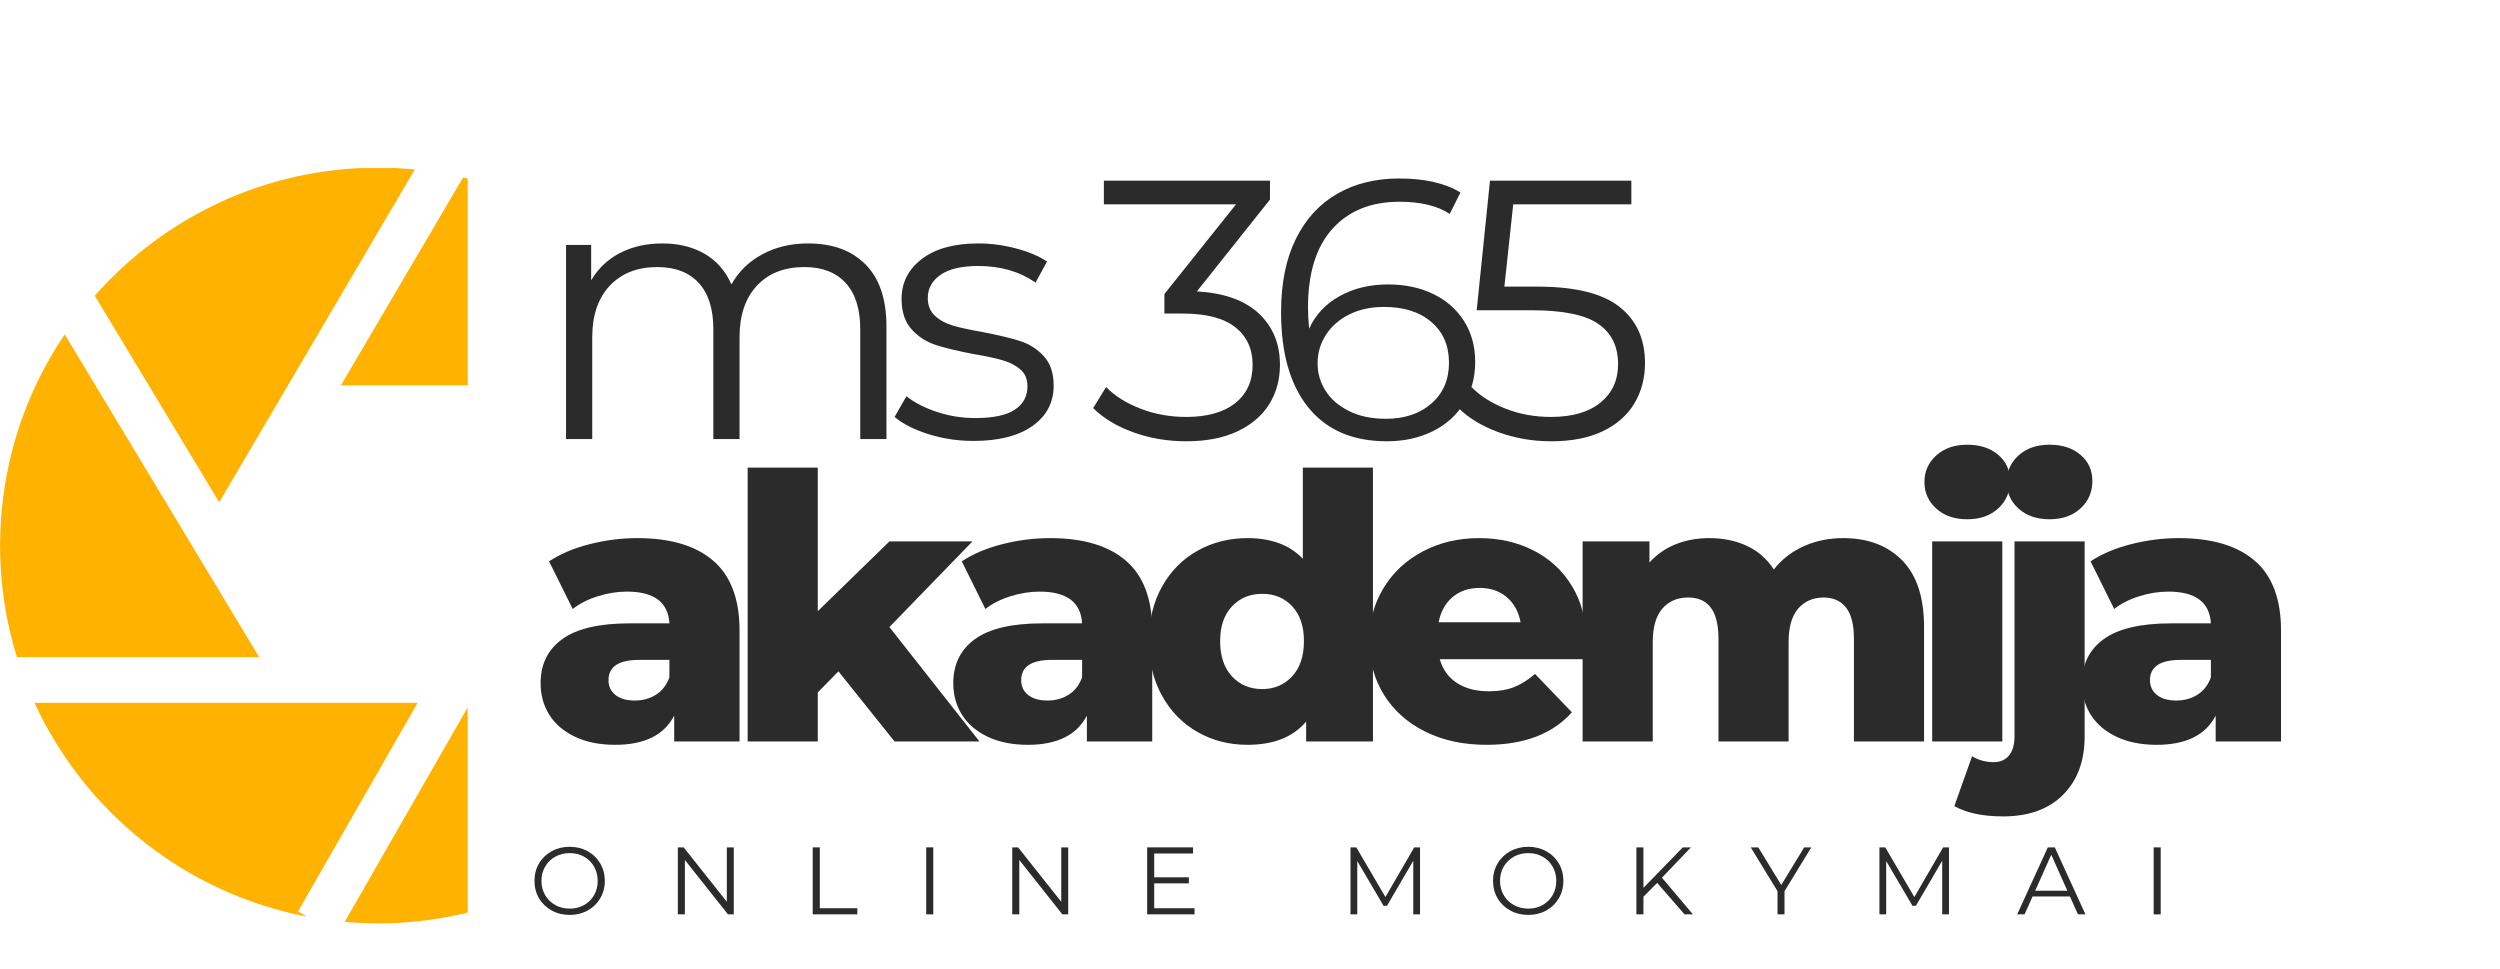 <svg xmlns="http://www.w3.org/2000/svg" xmlns:xlink="http://www.w3.org/1999/xlink" width="1437" zoomAndPan="magnify" viewBox="0 0 1077.75 417.75" height="557" preserveAspectRatio="xMidYMid meet" version="1.0"><defs><g/><clipPath id="e1a9643252"><path d="M 0.199 144 L 112 144 L 112 284 L 0.199 284 Z M 0.199 144 " clip-rule="nonzero"/></clipPath><clipPath id="cf764ea617"><path d="M 146 76 L 201.617 76 L 201.617 167 L 146 167 Z M 146 76 " clip-rule="nonzero"/></clipPath><clipPath id="36526eff06"><path d="M 40 72.449 L 179 72.449 L 179 217 L 40 217 Z M 40 72.449 " clip-rule="nonzero"/></clipPath><clipPath id="700fd25516"><path d="M 148 254 L 201.617 254 L 201.617 398.203 L 148 398.203 Z M 148 254 " clip-rule="nonzero"/></clipPath></defs><g clip-path="url(#e1a9643252)"><path fill="#ffb200" d="M 111.742 283.293 L 27.898 144.141 C 10.309 170.148 0.027 201.48 0.027 235.172 C 0.027 251.918 2.574 268.078 7.289 283.293 Z M 111.742 283.293 " fill-opacity="1" fill-rule="nonzero"/></g><g clip-path="url(#cf764ea617)"><path fill="#ffb200" d="M 146.969 166.109 L 310.398 166.109 C 289.41 121.465 248.742 87.863 199.629 76.504 Z M 146.969 166.109 " fill-opacity="1" fill-rule="nonzero"/></g><g clip-path="url(#36526eff06)"><path fill="#ffb200" d="M 94.504 216.539 L 178.824 73.066 C 173.59 72.555 168.285 72.281 162.918 72.281 C 114.352 72.281 70.711 93.672 40.844 127.496 Z M 94.504 216.539 " fill-opacity="1" fill-rule="nonzero"/></g><path fill="#ffb200" d="M 128.473 392.941 L 180.059 302.977 L 14.867 302.977 C 36.535 350.094 80.016 385.152 132.316 395.145 Z M 128.473 392.941 " fill-opacity="1" fill-rule="nonzero"/><g clip-path="url(#700fd25516)"><path fill="#ffb200" d="M 230.633 254.352 L 148.609 397.402 C 153.328 397.816 158.098 398.066 162.918 398.066 C 210.383 398.066 253.156 377.652 282.961 345.156 Z M 230.633 254.352 " fill-opacity="1" fill-rule="nonzero"/></g><g fill="#2b2b2b" fill-opacity="1"><g transform="translate(228.27, 319.653)"><g><path d="M 46.469 -87.672 C 60.789 -87.672 71.719 -84.41 79.25 -77.891 C 86.781 -71.367 90.547 -61.367 90.547 -47.891 L 90.547 0 L 62.375 0 L 62.375 -11.141 C 58.031 -2.754 49.547 1.438 36.922 1.438 C 30.234 1.438 24.445 0.27 19.562 -2.062 C 14.688 -4.395 11.004 -7.551 8.516 -11.531 C 6.023 -15.508 4.781 -20.047 4.781 -25.141 C 4.781 -33.305 7.906 -39.645 14.156 -44.156 C 20.414 -48.664 30.07 -50.922 43.125 -50.922 L 60.312 -50.922 C 59.781 -60.047 53.68 -64.609 42.016 -64.609 C 37.867 -64.609 33.676 -63.941 29.438 -62.609 C 25.195 -61.285 21.594 -59.457 18.625 -57.125 L 8.438 -77.656 C 13.207 -80.832 19.016 -83.297 25.859 -85.047 C 32.703 -86.797 39.57 -87.672 46.469 -87.672 Z M 45.344 -17.656 C 48.852 -17.656 51.93 -18.504 54.578 -20.203 C 57.234 -21.898 59.145 -24.395 60.312 -27.688 L 60.312 -35.172 L 47.266 -35.172 C 38.453 -35.172 34.047 -32.254 34.047 -26.422 C 34.047 -23.766 35.051 -21.641 37.062 -20.047 C 39.082 -18.453 41.844 -17.656 45.344 -17.656 Z M 45.344 -17.656 "/></g></g></g><g fill="#2b2b2b" fill-opacity="1"><g transform="translate(312.609, 319.653)"><g><path d="M 48.844 -30.234 L 39.938 -21.156 L 39.938 0 L 9.703 0 L 9.703 -118.078 L 39.938 -118.078 L 39.938 -56.172 L 70.812 -86.25 L 106.609 -86.25 L 70.812 -49.328 L 109.641 0 L 73.031 0 Z M 48.844 -30.234 "/></g></g></g><g fill="#2b2b2b" fill-opacity="1"><g transform="translate(406.179, 319.653)"><g><path d="M 46.469 -87.672 C 60.789 -87.672 71.719 -84.41 79.25 -77.891 C 86.781 -71.367 90.547 -61.367 90.547 -47.891 L 90.547 0 L 62.375 0 L 62.375 -11.141 C 58.031 -2.754 49.547 1.438 36.922 1.438 C 30.234 1.438 24.445 0.27 19.562 -2.062 C 14.688 -4.395 11.004 -7.551 8.516 -11.531 C 6.023 -15.508 4.781 -20.047 4.781 -25.141 C 4.781 -33.305 7.906 -39.645 14.156 -44.156 C 20.414 -48.664 30.07 -50.922 43.125 -50.922 L 60.312 -50.922 C 59.781 -60.047 53.68 -64.609 42.016 -64.609 C 37.867 -64.609 33.676 -63.941 29.438 -62.609 C 25.195 -61.285 21.594 -59.457 18.625 -57.125 L 8.438 -77.656 C 13.207 -80.832 19.016 -83.297 25.859 -85.047 C 32.703 -86.797 39.57 -87.672 46.469 -87.672 Z M 45.344 -17.656 C 48.852 -17.656 51.93 -18.504 54.578 -20.203 C 57.234 -21.898 59.145 -24.395 60.312 -27.688 L 60.312 -35.172 L 47.266 -35.172 C 38.453 -35.172 34.047 -32.254 34.047 -26.422 C 34.047 -23.766 35.051 -21.641 37.062 -20.047 C 39.082 -18.453 41.844 -17.656 45.344 -17.656 Z M 45.344 -17.656 "/></g></g></g><g fill="#2b2b2b" fill-opacity="1"><g transform="translate(490.518, 319.653)"><g><path d="M 101.359 -118.078 L 101.359 0 L 72.562 0 L 72.562 -8.594 C 66.938 -1.906 58.504 1.438 47.266 1.438 C 39.41 1.438 32.25 -0.391 25.781 -4.047 C 19.312 -7.711 14.191 -12.941 10.422 -19.734 C 6.66 -26.523 4.781 -34.375 4.781 -43.281 C 4.781 -52.195 6.66 -60.02 10.422 -66.75 C 14.191 -73.488 19.312 -78.66 25.781 -82.266 C 32.25 -85.867 39.41 -87.672 47.266 -87.672 C 57.547 -87.672 65.5 -84.703 71.125 -78.766 L 71.125 -118.078 Z M 53.625 -22.594 C 58.82 -22.594 63.117 -24.422 66.516 -28.078 C 69.91 -31.742 71.609 -36.812 71.609 -43.281 C 71.609 -49.645 69.938 -54.629 66.594 -58.234 C 63.25 -61.848 58.926 -63.656 53.625 -63.656 C 48.32 -63.656 43.973 -61.848 40.578 -58.234 C 37.18 -54.629 35.484 -49.645 35.484 -43.281 C 35.484 -36.812 37.18 -31.742 40.578 -28.078 C 43.973 -24.422 48.32 -22.594 53.625 -22.594 Z M 53.625 -22.594 "/></g></g></g><g fill="#2b2b2b" fill-opacity="1"><g transform="translate(585.997, 319.653)"><g><path d="M 97.859 -42.969 C 97.859 -42.75 97.703 -40.254 97.391 -35.484 L 34.688 -35.484 C 35.957 -31.023 38.422 -27.602 42.078 -25.219 C 45.742 -22.832 50.336 -21.641 55.859 -21.641 C 59.992 -21.641 63.57 -22.223 66.594 -23.391 C 69.613 -24.555 72.664 -26.469 75.75 -29.125 L 91.656 -12.578 C 83.27 -3.234 71.016 1.438 54.891 1.438 C 44.816 1.438 35.961 -0.473 28.328 -4.297 C 20.691 -8.117 14.773 -13.422 10.578 -20.203 C 6.391 -26.992 4.297 -34.688 4.297 -43.281 C 4.297 -51.77 6.336 -59.379 10.422 -66.109 C 14.504 -72.848 20.148 -78.125 27.359 -81.938 C 34.578 -85.758 42.695 -87.672 51.719 -87.672 C 60.312 -87.672 68.109 -85.895 75.109 -82.344 C 82.109 -78.789 87.648 -73.645 91.734 -66.906 C 95.816 -60.176 97.859 -52.195 97.859 -42.969 Z M 51.875 -66.203 C 47.207 -66.203 43.305 -64.875 40.172 -62.219 C 37.047 -59.562 35.062 -55.953 34.219 -51.391 L 69.531 -51.391 C 68.688 -55.953 66.695 -59.562 63.562 -62.219 C 60.438 -64.875 56.539 -66.203 51.875 -66.203 Z M 51.875 -66.203 "/></g></g></g><g fill="#2b2b2b" fill-opacity="1"><g transform="translate(672.565, 319.653)"><g><path d="M 122.047 -87.672 C 132.66 -87.672 141.117 -84.488 147.422 -78.125 C 153.734 -71.758 156.891 -62.16 156.891 -49.328 L 156.891 0 L 126.656 0 L 126.656 -44.391 C 126.656 -50.441 125.516 -54.898 123.234 -57.766 C 120.961 -60.629 117.754 -62.062 113.609 -62.062 C 109.047 -62.062 105.383 -60.469 102.625 -57.281 C 99.875 -54.102 98.5 -49.273 98.5 -42.797 L 98.5 0 L 68.266 0 L 68.266 -44.391 C 68.266 -56.172 63.914 -62.062 55.219 -62.062 C 50.551 -62.062 46.836 -60.469 44.078 -57.281 C 41.316 -54.102 39.938 -49.273 39.938 -42.797 L 39.938 0 L 9.703 0 L 9.703 -86.25 L 38.516 -86.25 L 38.516 -77.172 C 41.691 -80.672 45.477 -83.297 49.875 -85.047 C 54.281 -86.797 59.082 -87.672 64.281 -87.672 C 70.332 -87.672 75.742 -86.555 80.516 -84.328 C 85.285 -82.109 89.16 -78.719 92.141 -74.156 C 95.523 -78.5 99.816 -81.836 105.016 -84.172 C 110.211 -86.504 115.891 -87.672 122.047 -87.672 Z M 122.047 -87.672 "/></g></g></g><g fill="#2b2b2b" fill-opacity="1"><g transform="translate(823.262, 319.653)"><g><path d="M 9.703 -86.25 L 39.938 -86.25 L 39.938 0 L 9.703 0 Z M 24.828 -95.797 C 19.305 -95.797 14.848 -97.332 11.453 -100.406 C 8.055 -103.477 6.359 -107.297 6.359 -111.859 C 6.359 -116.422 8.055 -120.238 11.453 -123.312 C 14.848 -126.395 19.305 -127.938 24.828 -127.938 C 30.336 -127.938 34.789 -126.477 38.188 -123.562 C 41.582 -120.645 43.281 -116.906 43.281 -112.344 C 43.281 -107.57 41.582 -103.617 38.188 -100.484 C 34.789 -97.359 30.336 -95.797 24.828 -95.797 Z M 24.828 -95.797 "/></g></g></g><g fill="#2b2b2b" fill-opacity="1"><g transform="translate(857.475, 319.653)"><g><path d="M 6.047 32.297 C -2.754 32.297 -9.754 30.812 -14.953 27.844 L -7.312 6.359 C -4.562 8.055 -1.438 8.906 2.062 8.906 C 4.82 8.906 7 7.953 8.594 6.047 C 10.188 4.141 10.984 1.328 10.984 -2.391 L 10.984 -86.25 L 41.219 -86.25 L 41.219 -2.234 C 41.219 8.379 38.113 16.785 31.906 22.984 C 25.695 29.191 17.078 32.297 6.047 32.297 Z M 26.094 -95.797 C 20.57 -95.797 16.113 -97.332 12.719 -100.406 C 9.32 -103.477 7.625 -107.297 7.625 -111.859 C 7.625 -116.422 9.32 -120.238 12.719 -123.312 C 16.113 -126.395 20.57 -127.938 26.094 -127.938 C 31.602 -127.938 36.055 -126.477 39.453 -123.562 C 42.848 -120.645 44.547 -116.906 44.547 -112.344 C 44.547 -107.57 42.848 -103.617 39.453 -100.484 C 36.055 -97.359 31.602 -95.797 26.094 -95.797 Z M 26.094 -95.797 "/></g></g></g><g fill="#2b2b2b" fill-opacity="1"><g transform="translate(892.803, 319.653)"><g><path d="M 46.469 -87.672 C 60.789 -87.672 71.719 -84.41 79.25 -77.891 C 86.781 -71.367 90.547 -61.367 90.547 -47.891 L 90.547 0 L 62.375 0 L 62.375 -11.141 C 58.031 -2.754 49.547 1.438 36.922 1.438 C 30.234 1.438 24.445 0.27 19.562 -2.062 C 14.688 -4.395 11.004 -7.551 8.516 -11.531 C 6.023 -15.508 4.781 -20.047 4.781 -25.141 C 4.781 -33.305 7.906 -39.645 14.156 -44.156 C 20.414 -48.664 30.07 -50.922 43.125 -50.922 L 60.312 -50.922 C 59.781 -60.047 53.68 -64.609 42.016 -64.609 C 37.867 -64.609 33.676 -63.941 29.438 -62.609 C 25.195 -61.285 21.594 -59.457 18.625 -57.125 L 8.438 -77.656 C 13.207 -80.832 19.016 -83.297 25.859 -85.047 C 32.703 -86.797 39.57 -87.672 46.469 -87.672 Z M 45.344 -17.656 C 48.852 -17.656 51.93 -18.504 54.578 -20.203 C 57.234 -21.898 59.145 -24.395 60.312 -27.688 L 60.312 -35.172 L 47.266 -35.172 C 38.453 -35.172 34.047 -32.254 34.047 -26.422 C 34.047 -23.766 35.051 -21.641 37.062 -20.047 C 39.082 -18.453 41.844 -17.656 45.344 -17.656 Z M 45.344 -17.656 "/></g></g></g><g fill="#2b2b2b" fill-opacity="1"><g transform="translate(228.27, 189.287)"><g><path d="M 120.141 -84.344 C 130.641 -84.344 138.883 -81.316 144.875 -75.266 C 150.875 -69.223 153.875 -60.312 153.875 -48.531 L 153.875 0 L 142.578 0 L 142.578 -47.422 C 142.578 -56.117 140.477 -62.75 136.281 -67.312 C 132.094 -71.875 126.18 -74.156 118.547 -74.156 C 109.848 -74.156 103.004 -71.473 98.016 -66.109 C 93.035 -60.754 90.547 -53.359 90.547 -43.922 L 90.547 0 L 79.25 0 L 79.25 -47.422 C 79.25 -56.117 77.148 -62.75 72.953 -67.312 C 68.766 -71.875 62.801 -74.156 55.062 -74.156 C 46.469 -74.156 39.648 -71.473 34.609 -66.109 C 29.566 -60.754 27.047 -53.359 27.047 -43.922 L 27.047 0 L 15.75 0 L 15.75 -83.703 L 26.578 -83.703 L 26.578 -68.422 C 29.547 -73.516 33.68 -77.441 38.984 -80.203 C 44.285 -82.961 50.383 -84.344 57.281 -84.344 C 64.281 -84.344 70.352 -82.852 75.5 -79.875 C 80.645 -76.906 84.492 -72.504 87.047 -66.672 C 90.117 -72.191 94.547 -76.516 100.328 -79.641 C 106.109 -82.773 112.711 -84.344 120.141 -84.344 Z M 120.141 -84.344 "/></g></g></g><g fill="#2b2b2b" fill-opacity="1"><g transform="translate(381.513, 189.287)"><g><path d="M 38.188 0.797 C 31.395 0.797 24.895 -0.18 18.688 -2.141 C 12.488 -4.109 7.641 -6.578 4.141 -9.547 L 9.234 -18.453 C 12.734 -15.703 17.133 -13.445 22.438 -11.688 C 27.738 -9.938 33.254 -9.062 38.984 -9.062 C 46.617 -9.062 52.266 -10.254 55.922 -12.641 C 59.586 -15.035 61.422 -18.406 61.422 -22.75 C 61.422 -25.832 60.41 -28.25 58.391 -30 C 56.379 -31.75 53.832 -33.07 50.75 -33.969 C 47.676 -34.875 43.598 -35.75 38.516 -36.594 C 31.723 -37.875 26.254 -39.176 22.109 -40.5 C 17.973 -41.82 14.445 -44.07 11.531 -47.25 C 8.613 -50.438 7.156 -54.844 7.156 -60.469 C 7.156 -67.469 10.07 -73.195 15.906 -77.656 C 21.75 -82.113 29.867 -84.344 40.266 -84.344 C 45.672 -84.344 51.078 -83.625 56.484 -82.188 C 61.898 -80.758 66.359 -78.879 69.859 -76.547 L 64.922 -67.469 C 58.023 -72.238 49.805 -74.625 40.266 -74.625 C 33.047 -74.625 27.602 -73.348 23.938 -70.797 C 20.281 -68.254 18.453 -64.914 18.453 -60.781 C 18.453 -57.602 19.488 -55.055 21.562 -53.141 C 23.633 -51.234 26.207 -49.828 29.281 -48.922 C 32.352 -48.023 36.598 -47.098 42.016 -46.141 C 48.691 -44.867 54.047 -43.598 58.078 -42.328 C 62.109 -41.055 65.555 -38.879 68.422 -35.797 C 71.285 -32.723 72.719 -28.484 72.719 -23.078 C 72.719 -15.754 69.664 -9.941 63.562 -5.641 C 57.469 -1.348 49.008 0.797 38.188 0.797 Z M 38.188 0.797 "/></g></g></g><g fill="#2b2b2b" fill-opacity="1"><g transform="translate(443.734, 189.287)"><g/></g></g><g fill="#2b2b2b" fill-opacity="1"><g transform="translate(469.831, 189.287)"><g><path d="M 46.141 -63.656 C 57.816 -63.008 66.703 -59.848 72.797 -54.172 C 78.898 -48.504 81.953 -41.109 81.953 -31.984 C 81.953 -25.617 80.41 -19.969 77.328 -15.031 C 74.254 -10.102 69.691 -6.207 63.641 -3.344 C 57.598 -0.477 50.227 0.953 41.531 0.953 C 33.469 0.953 25.852 -0.344 18.688 -2.938 C 11.531 -5.539 5.781 -9.016 1.438 -13.359 L 7 -22.438 C 10.719 -18.613 15.648 -15.508 21.797 -13.125 C 27.953 -10.738 34.531 -9.547 41.531 -9.547 C 50.656 -9.547 57.707 -11.535 62.688 -15.516 C 67.676 -19.492 70.172 -24.984 70.172 -31.984 C 70.172 -38.879 67.676 -44.289 62.688 -48.219 C 57.707 -52.145 50.176 -54.109 40.094 -54.109 L 32.141 -54.109 L 32.141 -62.531 L 63.016 -101.203 L 6.047 -101.203 L 6.047 -111.391 L 77.656 -111.391 L 77.656 -103.266 Z M 46.141 -63.656 "/></g></g></g><g fill="#2b2b2b" fill-opacity="1"><g transform="translate(543.986, 189.287)"><g><path d="M 54.422 -66.672 C 61.742 -66.672 68.238 -65.289 73.906 -62.531 C 79.582 -59.781 84.008 -55.883 87.188 -50.844 C 90.375 -45.801 91.969 -39.938 91.969 -33.25 C 91.969 -26.469 90.32 -20.477 87.031 -15.281 C 83.75 -10.082 79.219 -6.078 73.438 -3.266 C 67.656 -0.453 61.156 0.953 53.938 0.953 C 39.195 0.953 27.898 -3.898 20.047 -13.609 C 12.203 -23.316 8.281 -37.023 8.281 -54.734 C 8.281 -67.148 10.398 -77.656 14.641 -86.25 C 18.879 -94.844 24.816 -101.336 32.453 -105.734 C 40.098 -110.141 49.008 -112.344 59.188 -112.344 C 70.227 -112.344 79.035 -110.328 85.609 -106.297 L 81 -97.062 C 75.688 -100.562 68.473 -102.312 59.359 -102.312 C 47.047 -102.312 37.391 -98.41 30.391 -90.609 C 23.391 -82.816 19.891 -71.5 19.891 -56.656 C 19.891 -54 20.051 -50.973 20.375 -47.578 C 23.125 -53.629 27.52 -58.32 33.562 -61.656 C 39.613 -65 46.566 -66.672 54.422 -66.672 Z M 53.469 -8.75 C 61.531 -8.75 68.078 -10.945 73.109 -15.344 C 78.148 -19.75 80.672 -25.613 80.672 -32.938 C 80.672 -40.258 78.148 -46.094 73.109 -50.438 C 68.078 -54.789 61.266 -56.969 52.672 -56.969 C 47.047 -56.969 42.082 -55.906 37.781 -53.781 C 33.488 -51.664 30.125 -48.75 27.688 -45.031 C 25.25 -41.32 24.031 -37.188 24.031 -32.625 C 24.031 -28.375 25.172 -24.445 27.453 -20.844 C 29.734 -17.238 33.098 -14.32 37.547 -12.094 C 42.004 -9.863 47.312 -8.75 53.469 -8.75 Z M 53.469 -8.75 "/></g></g></g><g fill="#2b2b2b" fill-opacity="1"><g transform="translate(625.303, 189.287)"><g><path d="M 37.547 -65.719 C 53.672 -65.719 65.422 -62.828 72.797 -57.047 C 80.172 -51.266 83.859 -43.176 83.859 -32.781 C 83.859 -26.312 82.344 -20.531 79.312 -15.438 C 76.289 -10.344 71.758 -6.336 65.719 -3.422 C 59.676 -0.504 52.25 0.953 43.438 0.953 C 35.477 0.953 27.922 -0.344 20.766 -2.938 C 13.609 -5.539 7.852 -9.016 3.5 -13.359 L 9.062 -22.438 C 12.781 -18.613 17.66 -15.508 23.703 -13.125 C 29.754 -10.738 36.281 -9.547 43.281 -9.547 C 52.508 -9.547 59.645 -11.613 64.688 -15.75 C 69.727 -19.883 72.25 -25.398 72.25 -32.297 C 72.25 -39.941 69.41 -45.723 63.734 -49.641 C 58.055 -53.566 48.477 -55.531 35 -55.531 L 11.297 -55.531 L 17.031 -111.391 L 77.969 -111.391 L 77.969 -101.203 L 27.047 -101.203 L 23.234 -65.719 Z M 37.547 -65.719 "/></g></g></g><g fill="#2b2b2b" fill-opacity="1"><g transform="translate(228.27, 394.177)"><g><path d="M 17.328 0.25 C 14.461 0.25 11.867 -0.391 9.547 -1.672 C 7.223 -2.953 5.406 -4.703 4.094 -6.922 C 2.789 -9.148 2.141 -11.656 2.141 -14.438 C 2.141 -17.219 2.789 -19.719 4.094 -21.938 C 5.406 -24.164 7.223 -25.922 9.547 -27.203 C 11.867 -28.484 14.461 -29.125 17.328 -29.125 C 20.18 -29.125 22.754 -28.488 25.047 -27.219 C 27.348 -25.957 29.16 -24.207 30.484 -21.969 C 31.805 -19.727 32.469 -17.219 32.469 -14.438 C 32.469 -11.656 31.805 -9.145 30.484 -6.906 C 29.16 -4.664 27.348 -2.91 25.047 -1.641 C 22.754 -0.379 20.18 0.25 17.328 0.25 Z M 17.328 -2.469 C 19.609 -2.469 21.672 -2.984 23.516 -4.016 C 25.359 -5.047 26.801 -6.477 27.844 -8.312 C 28.883 -10.145 29.406 -12.188 29.406 -14.438 C 29.406 -16.688 28.883 -18.727 27.844 -20.562 C 26.801 -22.395 25.359 -23.828 23.516 -24.859 C 21.672 -25.891 19.609 -26.406 17.328 -26.406 C 15.047 -26.406 12.973 -25.891 11.109 -24.859 C 9.254 -23.828 7.797 -22.395 6.734 -20.562 C 5.68 -18.727 5.156 -16.688 5.156 -14.438 C 5.156 -12.188 5.68 -10.145 6.734 -8.312 C 7.797 -6.477 9.254 -5.047 11.109 -4.016 C 12.973 -2.984 15.047 -2.469 17.328 -2.469 Z M 17.328 -2.469 "/></g></g></g><g fill="#2b2b2b" fill-opacity="1"><g transform="translate(287.502, 394.177)"><g><path d="M 28.828 -28.875 L 28.828 0 L 26.312 0 L 7.75 -23.438 L 7.75 0 L 4.703 0 L 4.703 -28.875 L 7.219 -28.875 L 25.828 -5.438 L 25.828 -28.875 Z M 28.828 -28.875 "/></g></g></g><g fill="#2b2b2b" fill-opacity="1"><g transform="translate(345.663, 394.177)"><g><path d="M 4.703 -28.875 L 7.75 -28.875 L 7.75 -2.641 L 23.922 -2.641 L 23.922 0 L 4.703 0 Z M 4.703 -28.875 "/></g></g></g><g fill="#2b2b2b" fill-opacity="1"><g transform="translate(394.585, 394.177)"><g><path d="M 4.703 -28.875 L 7.75 -28.875 L 7.75 0 L 4.703 0 Z M 4.703 -28.875 "/></g></g></g><g fill="#2b2b2b" fill-opacity="1"><g transform="translate(431.672, 394.177)"><g><path d="M 28.828 -28.875 L 28.828 0 L 26.312 0 L 7.75 -23.438 L 7.75 0 L 4.703 0 L 4.703 -28.875 L 7.219 -28.875 L 25.828 -5.438 L 25.828 -28.875 Z M 28.828 -28.875 "/></g></g></g><g fill="#2b2b2b" fill-opacity="1"><g transform="translate(489.833, 394.177)"><g><path d="M 25.125 -2.641 L 25.125 0 L 4.703 0 L 4.703 -28.875 L 24.5 -28.875 L 24.5 -26.234 L 7.75 -26.234 L 7.75 -15.969 L 22.688 -15.969 L 22.688 -13.359 L 7.75 -13.359 L 7.75 -2.641 Z M 25.125 -2.641 "/></g></g></g><g fill="#2b2b2b" fill-opacity="1"><g transform="translate(542.054, 394.177)"><g/></g></g><g fill="#2b2b2b" fill-opacity="1"><g transform="translate(577.492, 394.177)"><g><path d="M 34.688 -28.875 L 34.688 0 L 31.766 0 L 31.766 -23.094 L 20.422 -3.672 L 18.969 -3.672 L 7.625 -22.969 L 7.625 0 L 4.703 0 L 4.703 -28.875 L 7.219 -28.875 L 19.766 -7.469 L 32.172 -28.875 Z M 34.688 -28.875 "/></g></g></g><g fill="#2b2b2b" fill-opacity="1"><g transform="translate(641.508, 394.177)"><g><path d="M 17.328 0.25 C 14.461 0.25 11.867 -0.391 9.547 -1.672 C 7.223 -2.953 5.406 -4.703 4.094 -6.922 C 2.789 -9.148 2.141 -11.656 2.141 -14.438 C 2.141 -17.219 2.789 -19.719 4.094 -21.938 C 5.406 -24.164 7.223 -25.922 9.547 -27.203 C 11.867 -28.484 14.461 -29.125 17.328 -29.125 C 20.18 -29.125 22.754 -28.488 25.047 -27.219 C 27.348 -25.957 29.16 -24.207 30.484 -21.969 C 31.805 -19.727 32.469 -17.219 32.469 -14.438 C 32.469 -11.656 31.805 -9.145 30.484 -6.906 C 29.16 -4.664 27.348 -2.91 25.047 -1.641 C 22.754 -0.379 20.18 0.25 17.328 0.25 Z M 17.328 -2.469 C 19.609 -2.469 21.672 -2.984 23.516 -4.016 C 25.359 -5.047 26.801 -6.477 27.844 -8.312 C 28.883 -10.145 29.406 -12.188 29.406 -14.438 C 29.406 -16.688 28.883 -18.727 27.844 -20.562 C 26.801 -22.395 25.359 -23.828 23.516 -24.859 C 21.672 -25.891 19.609 -26.406 17.328 -26.406 C 15.047 -26.406 12.973 -25.891 11.109 -24.859 C 9.254 -23.828 7.797 -22.395 6.734 -20.562 C 5.68 -18.727 5.156 -16.688 5.156 -14.438 C 5.156 -12.188 5.68 -10.145 6.734 -8.312 C 7.797 -6.477 9.254 -5.047 11.109 -4.016 C 12.973 -2.984 15.047 -2.469 17.328 -2.469 Z M 17.328 -2.469 "/></g></g></g><g fill="#2b2b2b" fill-opacity="1"><g transform="translate(700.74, 394.177)"><g><path d="M 13.656 -13.578 L 7.75 -7.594 L 7.75 0 L 4.703 0 L 4.703 -28.875 L 7.75 -28.875 L 7.75 -11.422 L 24.703 -28.875 L 28.219 -28.875 L 15.719 -15.797 L 29.078 0 L 25.453 0 Z M 13.656 -13.578 "/></g></g></g><g fill="#2b2b2b" fill-opacity="1"><g transform="translate(754.694, 394.177)"><g><path d="M 14.609 -9.984 L 14.609 0 L 11.594 0 L 11.594 -9.984 L 0.047 -28.875 L 3.297 -28.875 L 13.203 -12.656 L 23.094 -28.875 L 26.156 -28.875 Z M 14.609 -9.984 "/></g></g></g><g fill="#2b2b2b" fill-opacity="1"><g transform="translate(805.514, 394.177)"><g><path d="M 34.688 -28.875 L 34.688 0 L 31.766 0 L 31.766 -23.094 L 20.422 -3.672 L 18.969 -3.672 L 7.625 -22.969 L 7.625 0 L 4.703 0 L 4.703 -28.875 L 7.219 -28.875 L 19.766 -7.469 L 32.172 -28.875 Z M 34.688 -28.875 "/></g></g></g><g fill="#2b2b2b" fill-opacity="1"><g transform="translate(869.53, 394.177)"><g><path d="M 22.812 -7.719 L 6.719 -7.719 L 3.266 0 L 0.078 0 L 13.281 -28.875 L 16.297 -28.875 L 29.5 0 L 26.281 0 Z M 21.703 -10.188 L 14.766 -25.703 L 7.844 -10.188 Z M 21.703 -10.188 "/></g></g></g><g fill="#2b2b2b" fill-opacity="1"><g transform="translate(923.732, 394.177)"><g><path d="M 4.703 -28.875 L 7.75 -28.875 L 7.75 0 L 4.703 0 Z M 4.703 -28.875 "/></g></g></g></svg>